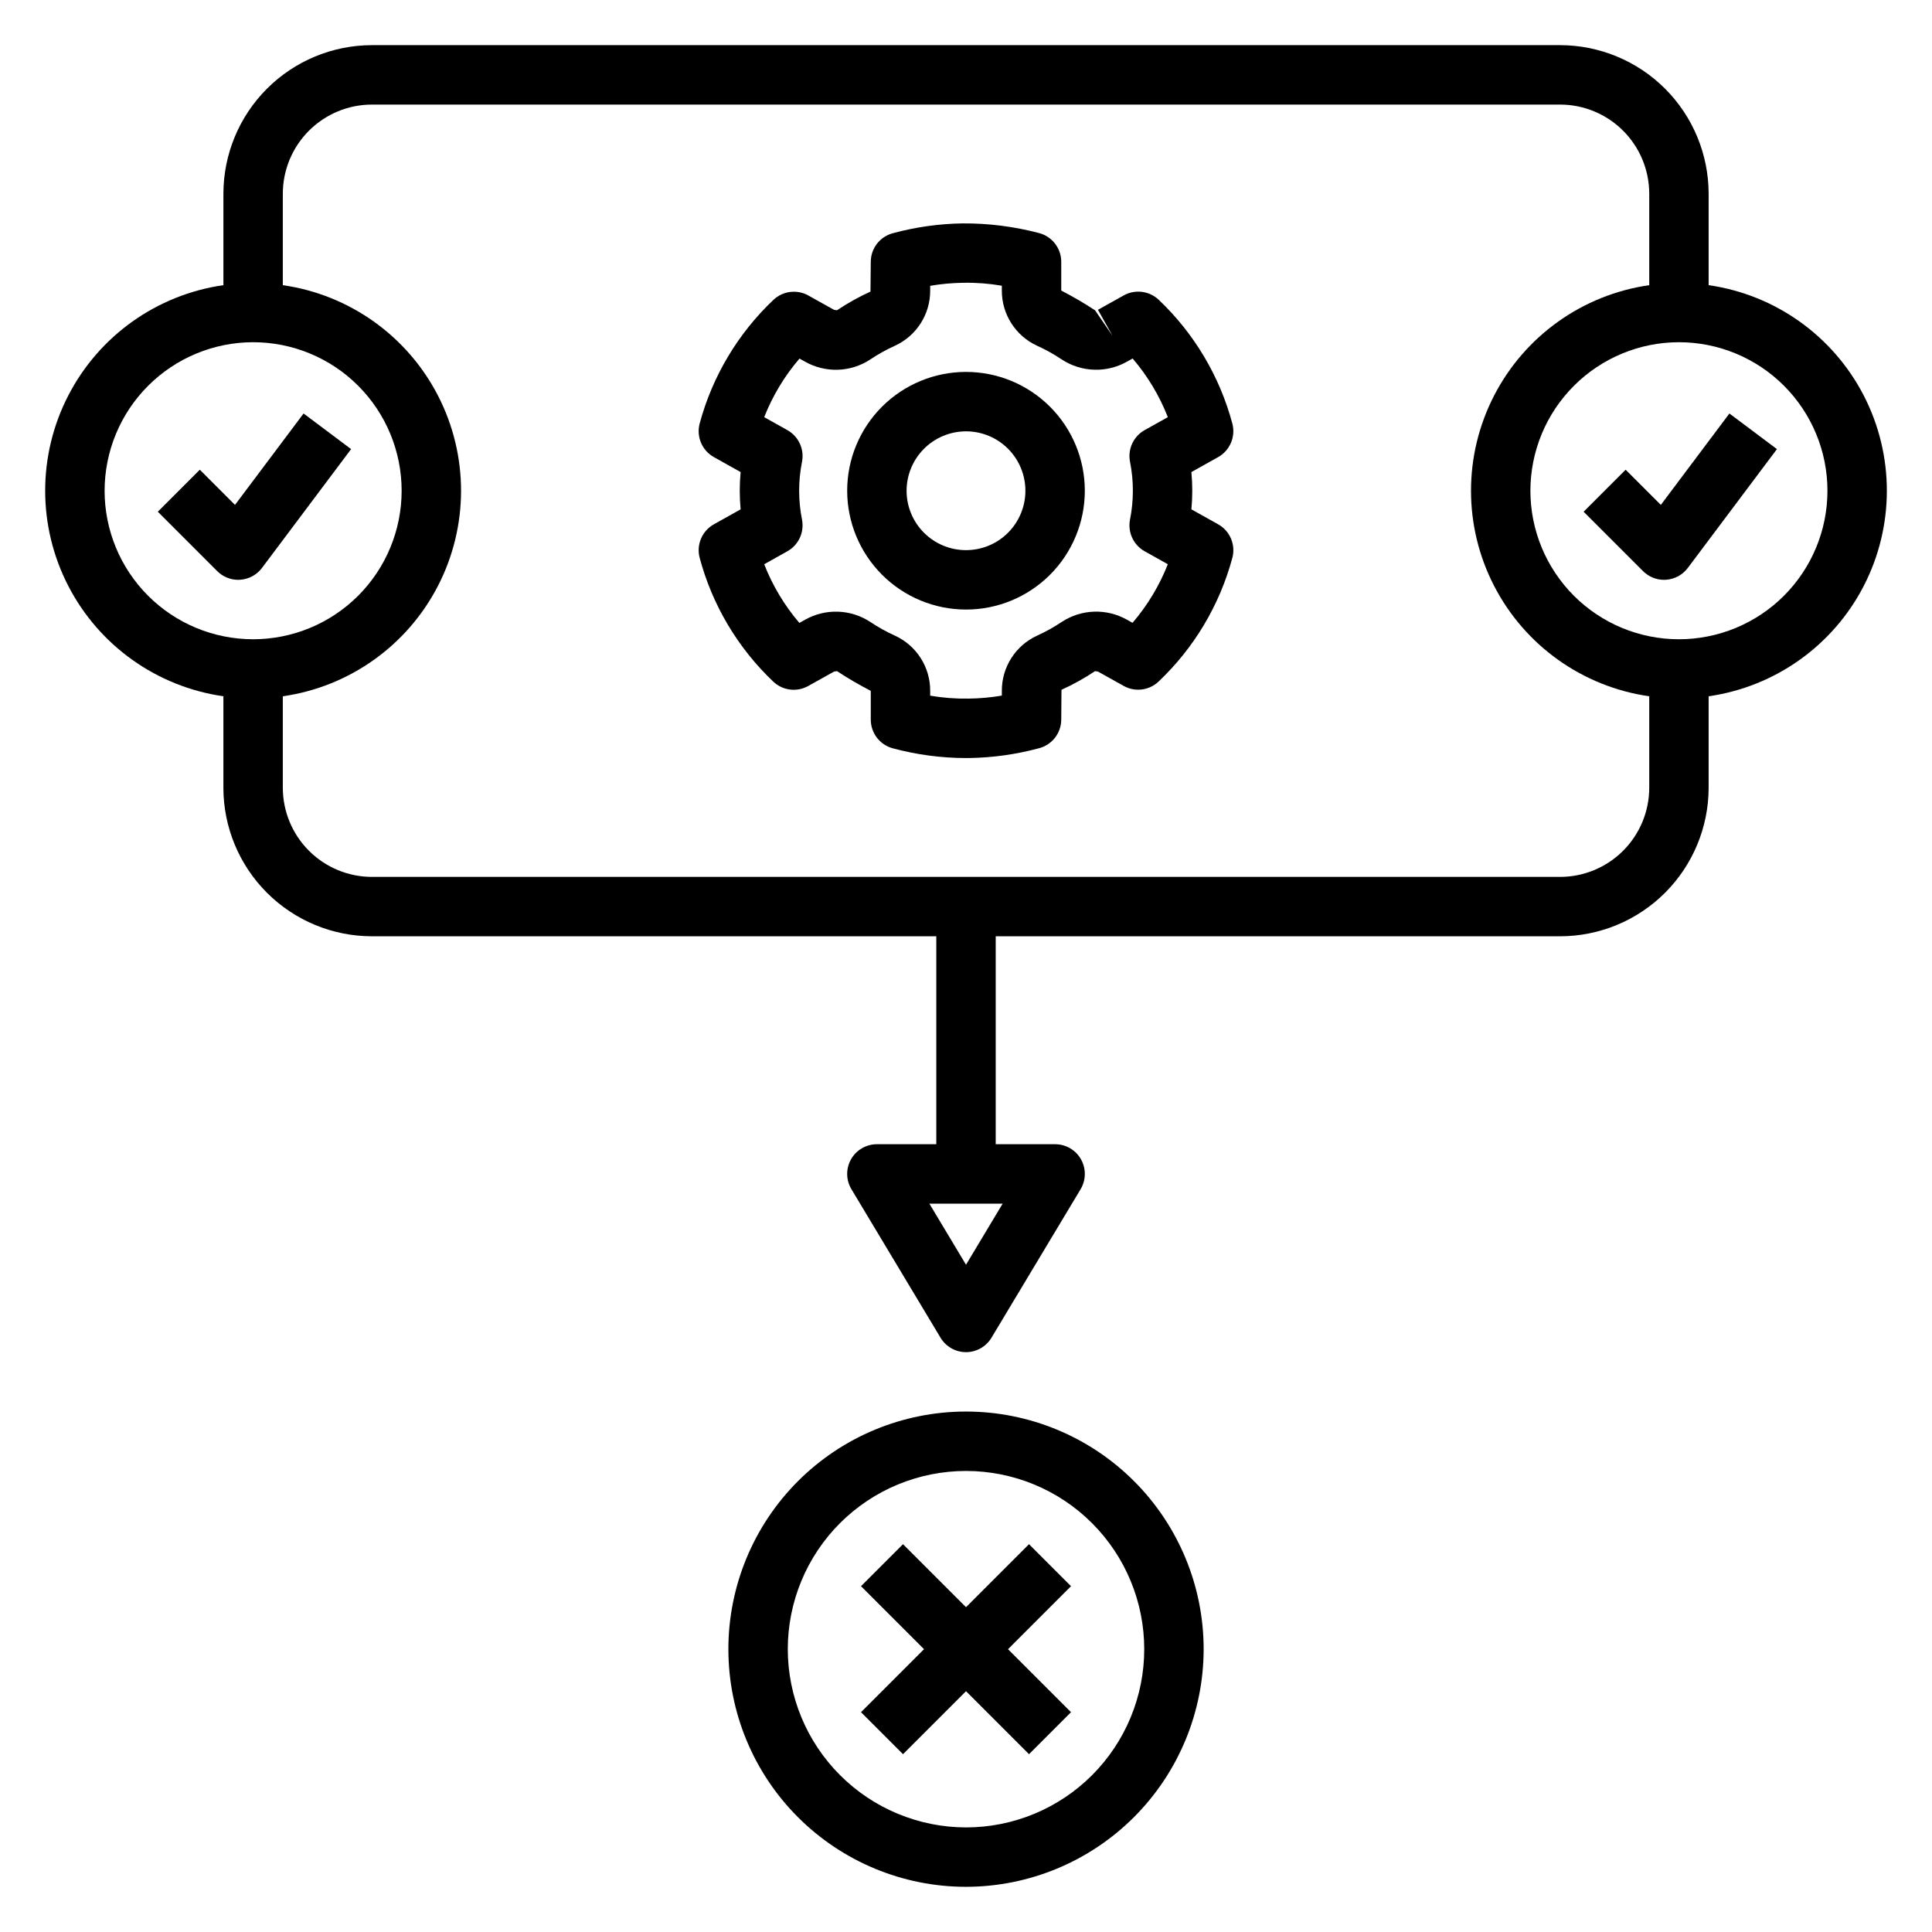 <?xml version="1.0" encoding="UTF-8"?>
<!-- Uploaded to: ICON Repo, www.svgrepo.com, Generator: ICON Repo Mixer Tools -->
<svg fill="#000000" width="800px" height="800px" version="1.1" viewBox="144 144 512 512" xmlns="http://www.w3.org/2000/svg">
 <g>
  <path d="m333.19 265.14 7.082 3.961c-0.152 1.66-0.23 3.309-0.23 4.941 0 1.637 0.078 3.285 0.23 4.941l-7.082 3.961c-3.144 1.758-4.695 5.422-3.769 8.902 3.352 12.516 10.098 23.863 19.496 32.785 2.5 2.379 6.254 2.852 9.266 1.168l6.844-3.82 0.785-0.121h-0.004c2.894 1.895 5.883 3.641 8.957 5.227v7.617c0 3.562 2.391 6.684 5.832 7.606 6.316 1.703 12.828 2.57 19.367 2.582 0.324 0 0.645-0.008 0.961-0.008 6.242-0.098 12.453-0.977 18.48-2.606 3.441-0.922 5.836-4.039 5.836-7.606l0.062-7.863h-0.004c3.098-1.402 6.074-3.059 8.895-4.949l0.785 0.121 6.805 3.797c3.008 1.688 6.766 1.211 9.262-1.168 9.406-8.91 16.164-20.246 19.535-32.754 0.934-3.484-0.621-7.156-3.766-8.91l-7.082-3.961c0.152-1.66 0.23-3.309 0.23-4.941 0-1.637-0.078-3.285-0.23-4.941l7.082-3.961c3.141-1.758 4.691-5.422 3.766-8.902-3.356-12.52-10.105-23.863-19.504-32.789-2.504-2.367-6.258-2.84-9.27-1.168l-6.836 3.82 3.844 6.871-4.621-6.75v0.004c-2.894-1.895-5.883-3.641-8.953-5.227v-7.621c0-3.562-2.394-6.68-5.836-7.602-6.633-1.754-13.473-2.621-20.332-2.574-6.242 0.098-12.449 0.973-18.477 2.606-3.441 0.918-5.836 4.039-5.832 7.602l-0.078 7.863c-3.09 1.406-6.059 3.062-8.879 4.953l-0.785-0.121-6.805-3.797 0.004-0.004c-3.016-1.672-6.762-1.199-9.266 1.168-9.402 8.914-16.164 20.25-19.535 32.758-0.93 3.481 0.621 7.152 3.769 8.91zm23.363 16.613h-0.004c-1.023-5.09-1.023-10.332 0-15.422 0.633-3.332-0.938-6.695-3.894-8.348l-6.133-3.43h-0.004c2.231-5.66 5.394-10.91 9.355-15.527l1.469 0.824v-0.004c2.648 1.5 5.656 2.242 8.699 2.144 3.043-0.098 6-1.031 8.543-2.695 2.094-1.41 4.301-2.641 6.598-3.676 2.793-1.285 5.16-3.348 6.812-5.941 1.656-2.59 2.527-5.606 2.512-8.68v-1.254c2.898-0.496 5.828-0.762 8.766-0.801 3.422-0.066 6.848 0.195 10.223 0.777v1.277c-0.012 3.074 0.859 6.086 2.512 8.676 1.652 2.594 4.016 4.656 6.805 5.945 2.293 1.035 4.492 2.258 6.582 3.66 2.547 1.668 5.508 2.606 8.555 2.703 3.043 0.102 6.059-0.637 8.711-2.137l1.5-0.84v0.004c3.957 4.621 7.109 9.875 9.324 15.543l-6.133 3.43c-2.961 1.652-4.531 5.016-3.898 8.348 1.023 5.09 1.023 10.332 0 15.422-0.633 3.332 0.938 6.691 3.898 8.348l6.133 3.43c-2.231 5.66-5.394 10.91-9.355 15.527l-1.469-0.824c-2.648-1.496-5.656-2.234-8.699-2.137-3.039 0.098-5.996 1.027-8.543 2.691-2.098 1.406-4.305 2.637-6.606 3.676-2.789 1.285-5.152 3.352-6.805 5.941-1.652 2.594-2.523 5.606-2.512 8.68v1.254c-2.898 0.496-5.832 0.762-8.77 0.797-3.422 0.062-6.844-0.199-10.219-0.773v-1.277c0.016-3.074-0.855-6.086-2.508-8.68s-4.016-4.656-6.809-5.941c-2.293-1.031-4.496-2.258-6.582-3.66-2.547-1.668-5.504-2.602-8.547-2.703-3.047-0.102-6.059 0.637-8.711 2.133l-1.508 0.844v0.004c-3.953-4.625-7.106-9.883-9.324-15.551l6.133-3.43h0.004c2.957-1.656 4.527-5.016 3.894-8.348z"/>
  <path d="m400 305.54c8.352 0 16.359-3.32 22.266-9.223 5.902-5.906 9.223-13.914 9.223-22.266s-3.32-16.359-9.223-22.266c-5.906-5.906-13.914-9.223-22.266-9.223s-16.363 3.316-22.266 9.223c-5.906 5.906-9.223 13.914-9.223 22.266 0.008 8.348 3.328 16.352 9.23 22.254 5.902 5.906 13.906 9.227 22.258 9.234zm0-47.23v-0.004c4.176 0 8.18 1.66 11.133 4.613 2.949 2.953 4.609 6.957 4.609 11.133s-1.66 8.18-4.609 11.133c-2.953 2.953-6.957 4.609-11.133 4.609s-8.18-1.656-11.133-4.609c-2.953-2.953-4.613-6.957-4.613-11.133 0.008-4.176 1.668-8.176 4.617-11.129 2.953-2.949 6.953-4.609 11.129-4.617z"/>
  <path d="m462.98 581.05c0-16.703-6.637-32.719-18.445-44.531-11.812-11.809-27.832-18.445-44.531-18.445-16.703 0-32.723 6.637-44.531 18.445-11.812 11.812-18.445 27.828-18.445 44.531 0 16.703 6.633 32.723 18.445 44.531 11.809 11.809 27.828 18.445 44.531 18.445 16.695-0.02 32.703-6.66 44.508-18.465 11.809-11.809 18.449-27.816 18.469-44.512zm-110.21 0c0-12.527 4.977-24.539 13.836-33.398 8.855-8.855 20.871-13.832 33.398-13.832 12.523 0 24.539 4.977 33.398 13.832 8.855 8.859 13.832 20.871 13.832 33.398 0 12.527-4.977 24.539-13.832 33.398-8.859 8.859-20.875 13.836-33.398 13.836-12.523-0.016-24.531-4.996-33.383-13.852-8.855-8.855-13.836-20.859-13.852-33.383z"/>
  <path d="m203.2 328.52v24.246c0.012 10.438 4.16 20.441 11.539 27.82 7.379 7.379 17.383 11.527 27.82 11.539h149.57v55.105h-15.742c-2.836 0-5.453 1.523-6.852 3.992s-1.359 5.5 0.102 7.93l23.617 39.359v0.004c1.422 2.367 3.984 3.82 6.75 3.82 2.762 0 5.324-1.453 6.75-3.82l23.617-39.359-0.004-0.004c1.461-2.43 1.5-5.461 0.102-7.93-1.395-2.469-4.012-3.992-6.852-3.992h-15.742v-55.105h149.57c10.438-0.012 20.441-4.16 27.82-11.539 7.379-7.379 11.527-17.383 11.543-27.82v-24.246c17.625-2.523 32.945-13.422 41.109-29.246 8.16-15.828 8.16-34.625 0-50.453-8.164-15.828-23.484-26.727-41.109-29.25v-24.246c-0.016-10.434-4.164-20.438-11.543-27.816-7.379-7.379-17.383-11.531-27.82-11.543h-314.88c-10.438 0.012-20.441 4.164-27.82 11.543-7.379 7.379-11.527 17.383-11.539 27.816v24.246c-17.629 2.523-32.949 13.422-41.109 29.25-8.164 15.828-8.164 34.625 0 50.453 8.16 15.824 23.48 26.723 41.109 29.246zm206.51 134.46-9.707 16.188-9.711-16.188zm179.22-228.29c10.441 0 20.453 4.144 27.832 11.527 7.383 7.383 11.531 17.391 11.531 27.832 0 10.438-4.148 20.449-11.531 27.832-7.379 7.379-17.391 11.527-27.832 11.527-10.438 0-20.449-4.148-27.832-11.527-7.379-7.383-11.527-17.395-11.527-27.832 0.012-10.438 4.164-20.441 11.543-27.82 7.379-7.379 17.383-11.527 27.816-11.539zm-369.98-39.363c0.008-6.258 2.496-12.262 6.926-16.691 4.426-4.426 10.43-6.918 16.691-6.922h314.88c6.262 0.004 12.266 2.496 16.691 6.922 4.43 4.43 6.918 10.434 6.926 16.691v24.246c-17.629 2.523-32.945 13.422-41.109 29.25-8.164 15.828-8.164 34.625 0 50.453 8.164 15.824 23.48 26.723 41.109 29.246v24.246c-0.008 6.262-2.496 12.266-6.926 16.691-4.426 4.43-10.43 6.918-16.691 6.926h-314.88c-6.262-0.008-12.266-2.496-16.691-6.926-4.43-4.426-6.918-10.43-6.926-16.691v-24.246c17.629-2.523 32.945-13.422 41.109-29.246 8.164-15.828 8.164-34.625 0-50.453-8.164-15.828-23.48-26.727-41.109-29.25zm-7.871 39.363c10.438 0 20.449 4.144 27.832 11.527 7.379 7.383 11.527 17.391 11.527 27.832 0 10.438-4.148 20.449-11.527 27.832-7.383 7.379-17.395 11.527-27.832 11.527s-20.449-4.148-27.832-11.527c-7.383-7.383-11.527-17.395-11.527-27.832 0.012-10.438 4.16-20.441 11.539-27.82 7.379-7.379 17.383-11.527 27.82-11.539z"/>
  <path d="m207.13 297.66c0.184 0 0.367-0.008 0.562-0.023 2.273-0.16 4.367-1.305 5.734-3.129l23.617-31.488-12.594-9.441-18.172 24.223-9.324-9.324-11.133 11.133 15.742 15.742h0.004c1.473 1.477 3.477 2.309 5.562 2.309z"/>
  <path d="m416.7 608.88 11.129-11.133-16.695-16.695 16.695-16.695-11.129-11.133-16.695 16.699-16.699-16.699-11.129 11.133 16.695 16.695-16.695 16.695 11.129 11.133 16.699-16.695z"/>
  <path d="m584.99 297.66c0.184 0 0.367-0.008 0.562-0.023h-0.004c2.277-0.16 4.371-1.305 5.738-3.129l23.617-31.488-12.594-9.441-18.172 24.223-9.328-9.324-11.133 11.133 15.742 15.742h0.004c1.477 1.477 3.477 2.309 5.566 2.309z"/>
 </g>
</svg>